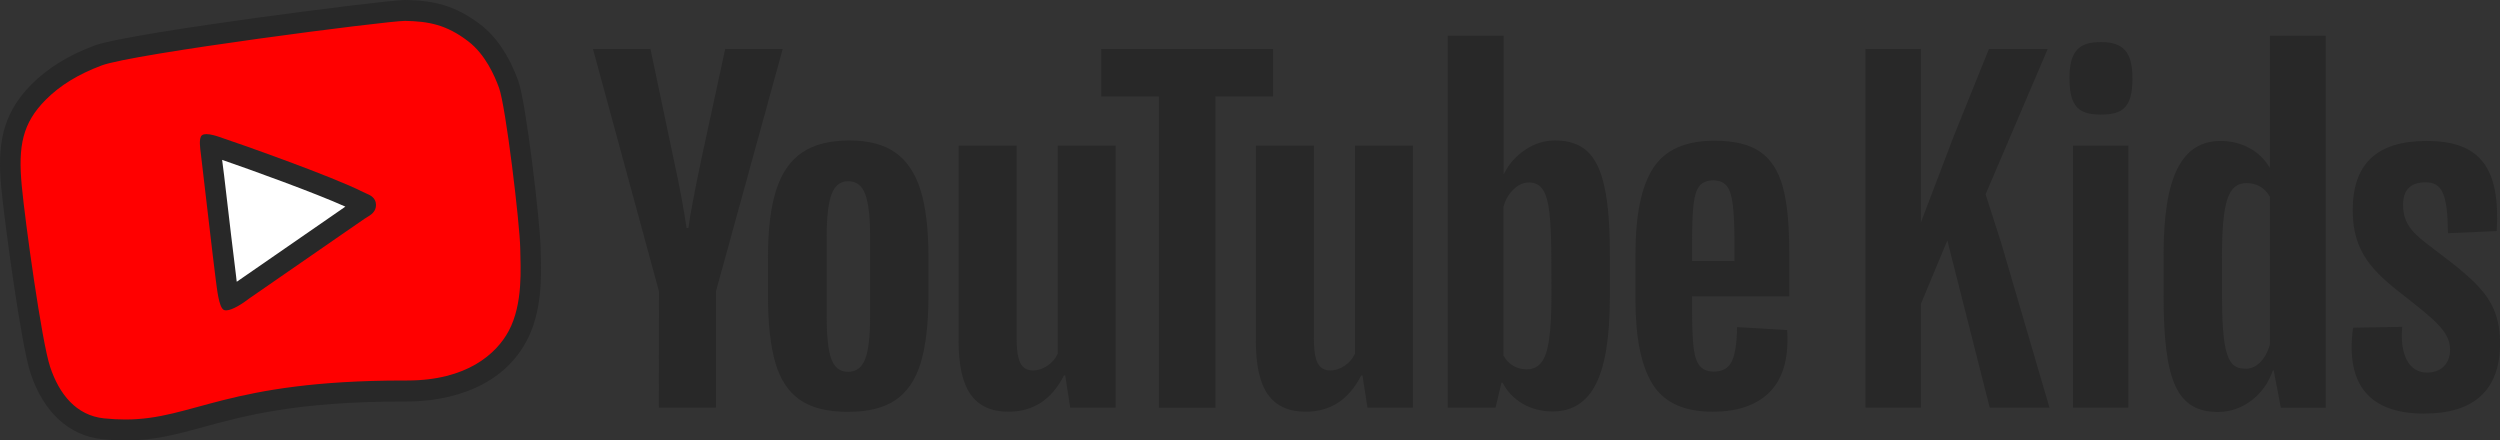 <svg version="1.1" id="Camada_1" xmlns="http://www.w3.org/2000/svg" x="0" y="0" viewBox="0 0 2000 352.3" style="enable-background:new 0 0 2000 352.3" xml:space="preserve"><rect x="0" y="0" width="2000" height="352.3" fill="#333333" stroke="none"/><style>.st0{fill:#282828}</style><g id="Page-1"><g id="Group" transform="translate(31.97 1.867)"><path id="Path" class="st0" d="M1648.8 31.8c-17.1 0-25.2 6.5-25.2 29 0 23.3 8 29 25.2 29 17.5 0 25.2-5.8 25.2-29 0-21.5-7.7-29-25.2-29z"/><path class="st0" d="m1556.5 153.6 49.7-116.3h-47l-28.3 70.1-26.2 68.8V37.3h-44.3v286.9h44.3v-82.8l21.2-50.9 33.9 133.7h47.8l-38.7-132zM1626.4 114.6h44.3v209.6h-44.3zM1915 197.3c-15.1-11.3-24.5-18.8-24.5-35.2 0-11.6 5.4-18.1 18.1-18.1 13.1 0 17.5 9.2 17.8 40.7l39-1.7c3-50.9-13.4-72.1-56.1-72.1-39.6 0-59.1 18.1-59.1 55.4 0 33.8 16.1 49.2 42.3 69.4 22.5 17.8 35.6 27.7 35.6 42 0 10.9-6.7 18.5-18.5 18.5-13.8 0-21.9-13.3-19.8-36.6l-39.3.7c-6 43.4 11.1 68.7 56.8 68.7 40 0 60.8-18.8 60.8-56.4-.1-34.2-16.9-47.9-53.1-75.3z"/><path id="Shape" class="st0" d="M1783.9 26.7v105.8c-7.8-13.7-22.7-21.6-39.3-21.6-31.3 0-45.7 28.4-45.7 91V235c0 69.1 11.1 92.7 43.7 92.7 19.8 0 37.3-14 43.7-33.2h.7l5.7 29.8h35.9V26.7h-44.7zm0 247.2c-3.4 12.3-11.8 20.2-20.5 19.1-13.8 0-17.8-13.7-17.8-61.6v-27c0-45.5 5-59.8 19.8-59.8 7.4 0 14.4 3.4 18.5 10.9v118.4z"/><path class="st0" d="M608.1 318.1c-9.3-6.4-15.9-16.3-19.8-29.8-3.9-13.5-5.9-31.3-5.9-53.7v-30.4c0-22.6 2.2-40.7 6.7-54.4s11.5-23.7 21-29.9c9.5-6.3 22-9.4 37.5-9.4 15.2 0 27.4 3.2 36.6 9.6 9.2 6.4 15.9 16.4 20.2 29.9 4.3 13.6 6.4 31.6 6.4 54.2v30.4c0 22.4-2.1 40.3-6.2 53.8-4.1 13.6-10.9 23.5-20.2 29.8s-21.9 9.4-37.8 9.4c-16.4.1-29.2-3.1-38.5-9.5zm52.1-32.8c2.6-6.8 3.9-18 3.9-33.5v-65.3c0-15-1.3-26.1-3.9-33-2.6-7-7.1-10.4-13.6-10.4-6.3 0-10.7 3.5-13.3 10.4-2.6 7-3.9 17.9-3.9 33v65.3c0 15.5 1.2 26.7 3.7 33.5 2.5 6.8 6.9 10.3 13.4 10.3s11.1-3.5 13.7-10.3zM1321.7 235.2v10.6c0 13.5.4 23.5 1.2 30.3s2.4 11.6 4.9 14.7c2.5 3.1 6.3 4.6 11.4 4.6 6.9 0 11.7-2.8 14.3-8.2 2.6-5.5 4-14.6 4.2-27.4l40 2.4c.2 1.8.3 4.3.3 7.5 0 19.4-5.2 33.8-15.6 43.4s-25.1 14.4-44.2 14.4c-22.9 0-38.9-7.3-48-21.9-9.2-14.6-13.8-37.2-13.8-67.7v-36.6c0-31.4 4.8-54.4 14.3-68.9s25.8-21.7 48.9-21.7c15.9 0 28.1 3 36.6 8.9s14.5 15.2 18 27.7c3.5 12.6 5.2 29.9 5.2 52v35.9h-77.7zm5.9-88.3c-2.4 3-3.9 7.8-4.7 14.5-.8 6.7-1.2 16.9-1.2 30.6v15h33.9v-15c0-13.5-.5-23.7-1.4-30.6-.9-7-2.5-11.8-4.9-14.7-2.4-2.8-6-4.3-10.9-4.3-4.8.1-8.4 1.6-10.8 4.5zM495.2 231.2 442.4 37.3h46l18.5 87.9c4.7 21.6 8.2 40.1 10.4 55.4h1.4c1.5-10.9 5-29.3 10.4-55.1l19.1-88.2h46l-53.4 193.9v93h-45.7l.1-93zM860.5 114.6v209.6h-36.3l-4-25.7h-1c-9.9 19.4-24.6 29-44.4 29-13.7 0-23.7-4.6-30.2-13.7s-9.7-23.4-9.7-42.7V114.6h46.4v153.9c0 9.4 1 16 3 20s5.4 6 10.1 6c4 0 7.9-1.3 11.6-3.8 3.7-2.5 6.4-5.7 8.2-9.6V114.6h46.3zM1098.3 114.6v209.6H1062l-4-25.7h-1c-9.9 19.4-24.6 29-44.4 29-13.7 0-23.7-4.6-30.2-13.7s-9.7-23.4-9.7-42.7V114.6h46.4v153.9c0 9.4 1 16 3 20s5.4 6 10.1 6c4 0 7.9-1.3 11.6-3.8 3.7-2.5 6.4-5.7 8.2-9.6V114.6h46.3z"/><path class="st0" d="M986.5 75.3h-46.1v249h-45.3v-249H849V37.4h137.5zM1251.7 148.1c-2.8-13.2-7.3-22.8-13.6-28.7-6.3-5.9-14.9-8.9-25.9-8.9-8.5 0-16.5 2.4-23.9 7.4-7.4 4.9-13.1 11.3-17.1 19.3h-.3V26.7h-44.7v297.5h38.3l4.7-19.8h1c3.6 7.1 9 12.6 16.1 16.8 7.2 4.1 15.1 6.1 23.9 6.1 15.7 0 27.2-7.4 34.6-22 7.4-14.7 11.1-37.7 11.1-68.9v-33.2c.1-23.5-1.3-41.8-4.2-55.1zm-42.5 85.6c0 15.3-.6 27.2-1.9 35.9-1.2 8.7-3.3 14.8-6.2 18.5-2.9 3.7-6.8 5.5-11.8 5.5-3.8 0-7.3-.9-10.6-2.8-3.2-1.8-5.9-4.6-7.9-8.2v-119c1.5-5.7 4.3-10.4 8.1-14 3.8-3.7 8-5.5 12.4-5.5 4.7 0 8.4 1.9 10.9 5.6 2.6 3.8 4.4 10.1 5.4 19s1.5 21.5 1.5 37.9l.1 27.1z"/></g><path d="M425.7 200.1c-.3-20.9-12.1-119.7-17.8-135-3.7-9.9-11.4-28-25.9-39-18.4-14.1-33.5-16.6-52.7-17C316 8.8 100.7 36.6 74.6 46.4 55.2 53.6 39.9 63 27.9 75.1 8.4 94.7 4.6 113.7 7.7 147.2c2.8 30.3 16.8 131.1 23.7 151.9 7.7 23 21.9 40.7 45.2 43.2 71.3 7.8 88.1-32 253.8-31.7 50.2.1 75.1-22.2 85.6-41.6 12.2-22.9 9.9-53 9.7-68.9z" style="fill:red"/><path class="st0" d="M324 16.7h.2c18.3.4 32.7 2.8 50.3 16.3 13.8 10.5 21.2 27.7 24.7 37.2 5.4 14.6 16.7 108.9 17 128.8.2 15.2 2.4 43.9-9.2 65.7-9.9 18.5-33.6 39.7-81.3 39.7h-2.5c-142.1 0-168.3 31.2-222.9 31.2-5.4 0-11-.3-17.1-.9-22.3-2.4-35.8-19.3-43.1-41.2-6.7-19.9-20-116-22.7-144.9-3-32 .6-50.1 19.2-68.8 11.4-11.5 26-20.4 44.6-27.4C105.9 43 309.5 16.7 324 16.7zM324 0c-9.2 0-69.4 7.5-119.8 14.4-50.4 7-113.7 16.5-128.8 22.1-20.8 7.8-37.3 18-50.4 31.2C.9 92-2 117.2 1 150.1c2.4 25.5 15.8 125.8 23.5 148.7 10.4 31 30.6 49.6 56.9 52.5 6.5.7 12.7 1.1 18.8 1.1 23.1 0 41.4-5 62.6-10.8 33.3-9.1 74.8-20.4 160.4-20.4h2.5c21 0 72.3-4.7 95.6-48.5 12.5-23.4 11.8-51.8 11.3-68.7 0-1.9-.1-3.6-.1-5.2-.3-20.2-11.6-117.1-18-134.5-7.4-20-17.6-35.1-30.2-44.7C363.7 3.9 346.2.4 324.5 0h-.5z"/><path d="M280.9 173.1c-.5.3-1.1.7-1.6 1-4.2 2.8-8.3 5.7-12.5 8.6-9.6 6.7-65.4 45.3-65.4 45.3-4.8 3.7-13.7 9.4-17.1 7.6-3.4-1.8-4.6-14.3-5.4-20.4l-.2-1.3c-1-7.3-9.1-76.6-10-84.3-.3-2.2-1.6-10.1.9-11.9 2.6-1.9 9.2.3 11.4 1 12.9 4.1 77.4 27 97.5 37.3.6.3 1.2.6 1.9.9 2.9 1.2 6.8 2.9 6.9 7.8-.1 4.5-3.6 6.6-6.4 8.4z" style="fill:#fff"/><path class="st0" d="M177.7 127.9c22.4 7.7 74.2 26.4 98.6 37.4-2.9 2-5.9 4.1-8.8 6.1C256.1 179.3 190 225 190 225l-.3.2-.3.2c-.1-.6-.1-1-.2-1.5l-.3-2.7-.2-1.7c-.9-6.1-6.2-51.7-9.4-79-.6-4.7-1.2-9.1-1.6-12.6zm-12.5-20.6c-1.4 0-2.7.2-3.6.9-2.9 2.1-1.3 11.5-1 14.1 1.1 9 10.6 91.2 11.8 99.8l.2 1.6c1 7.2 2.4 22 6.4 24.2.5.3 1.2.4 1.9.4 4.8 0 13.5-5.6 18.3-9.4 0 0 66.1-45.8 77.5-53.6 4.9-3.4 9.8-6.8 14.8-10.2.6-.4 1.2-.8 1.9-1.2 3.4-2 7.5-4.6 7.4-10.1-.1-5.7-4.8-7.8-8.2-9.2-.8-.3-1.5-.7-2.2-1-23.7-12.2-100.2-39.2-115.4-44.2-1.8-.6-6.3-2.1-9.8-2.1z"/></g></svg>